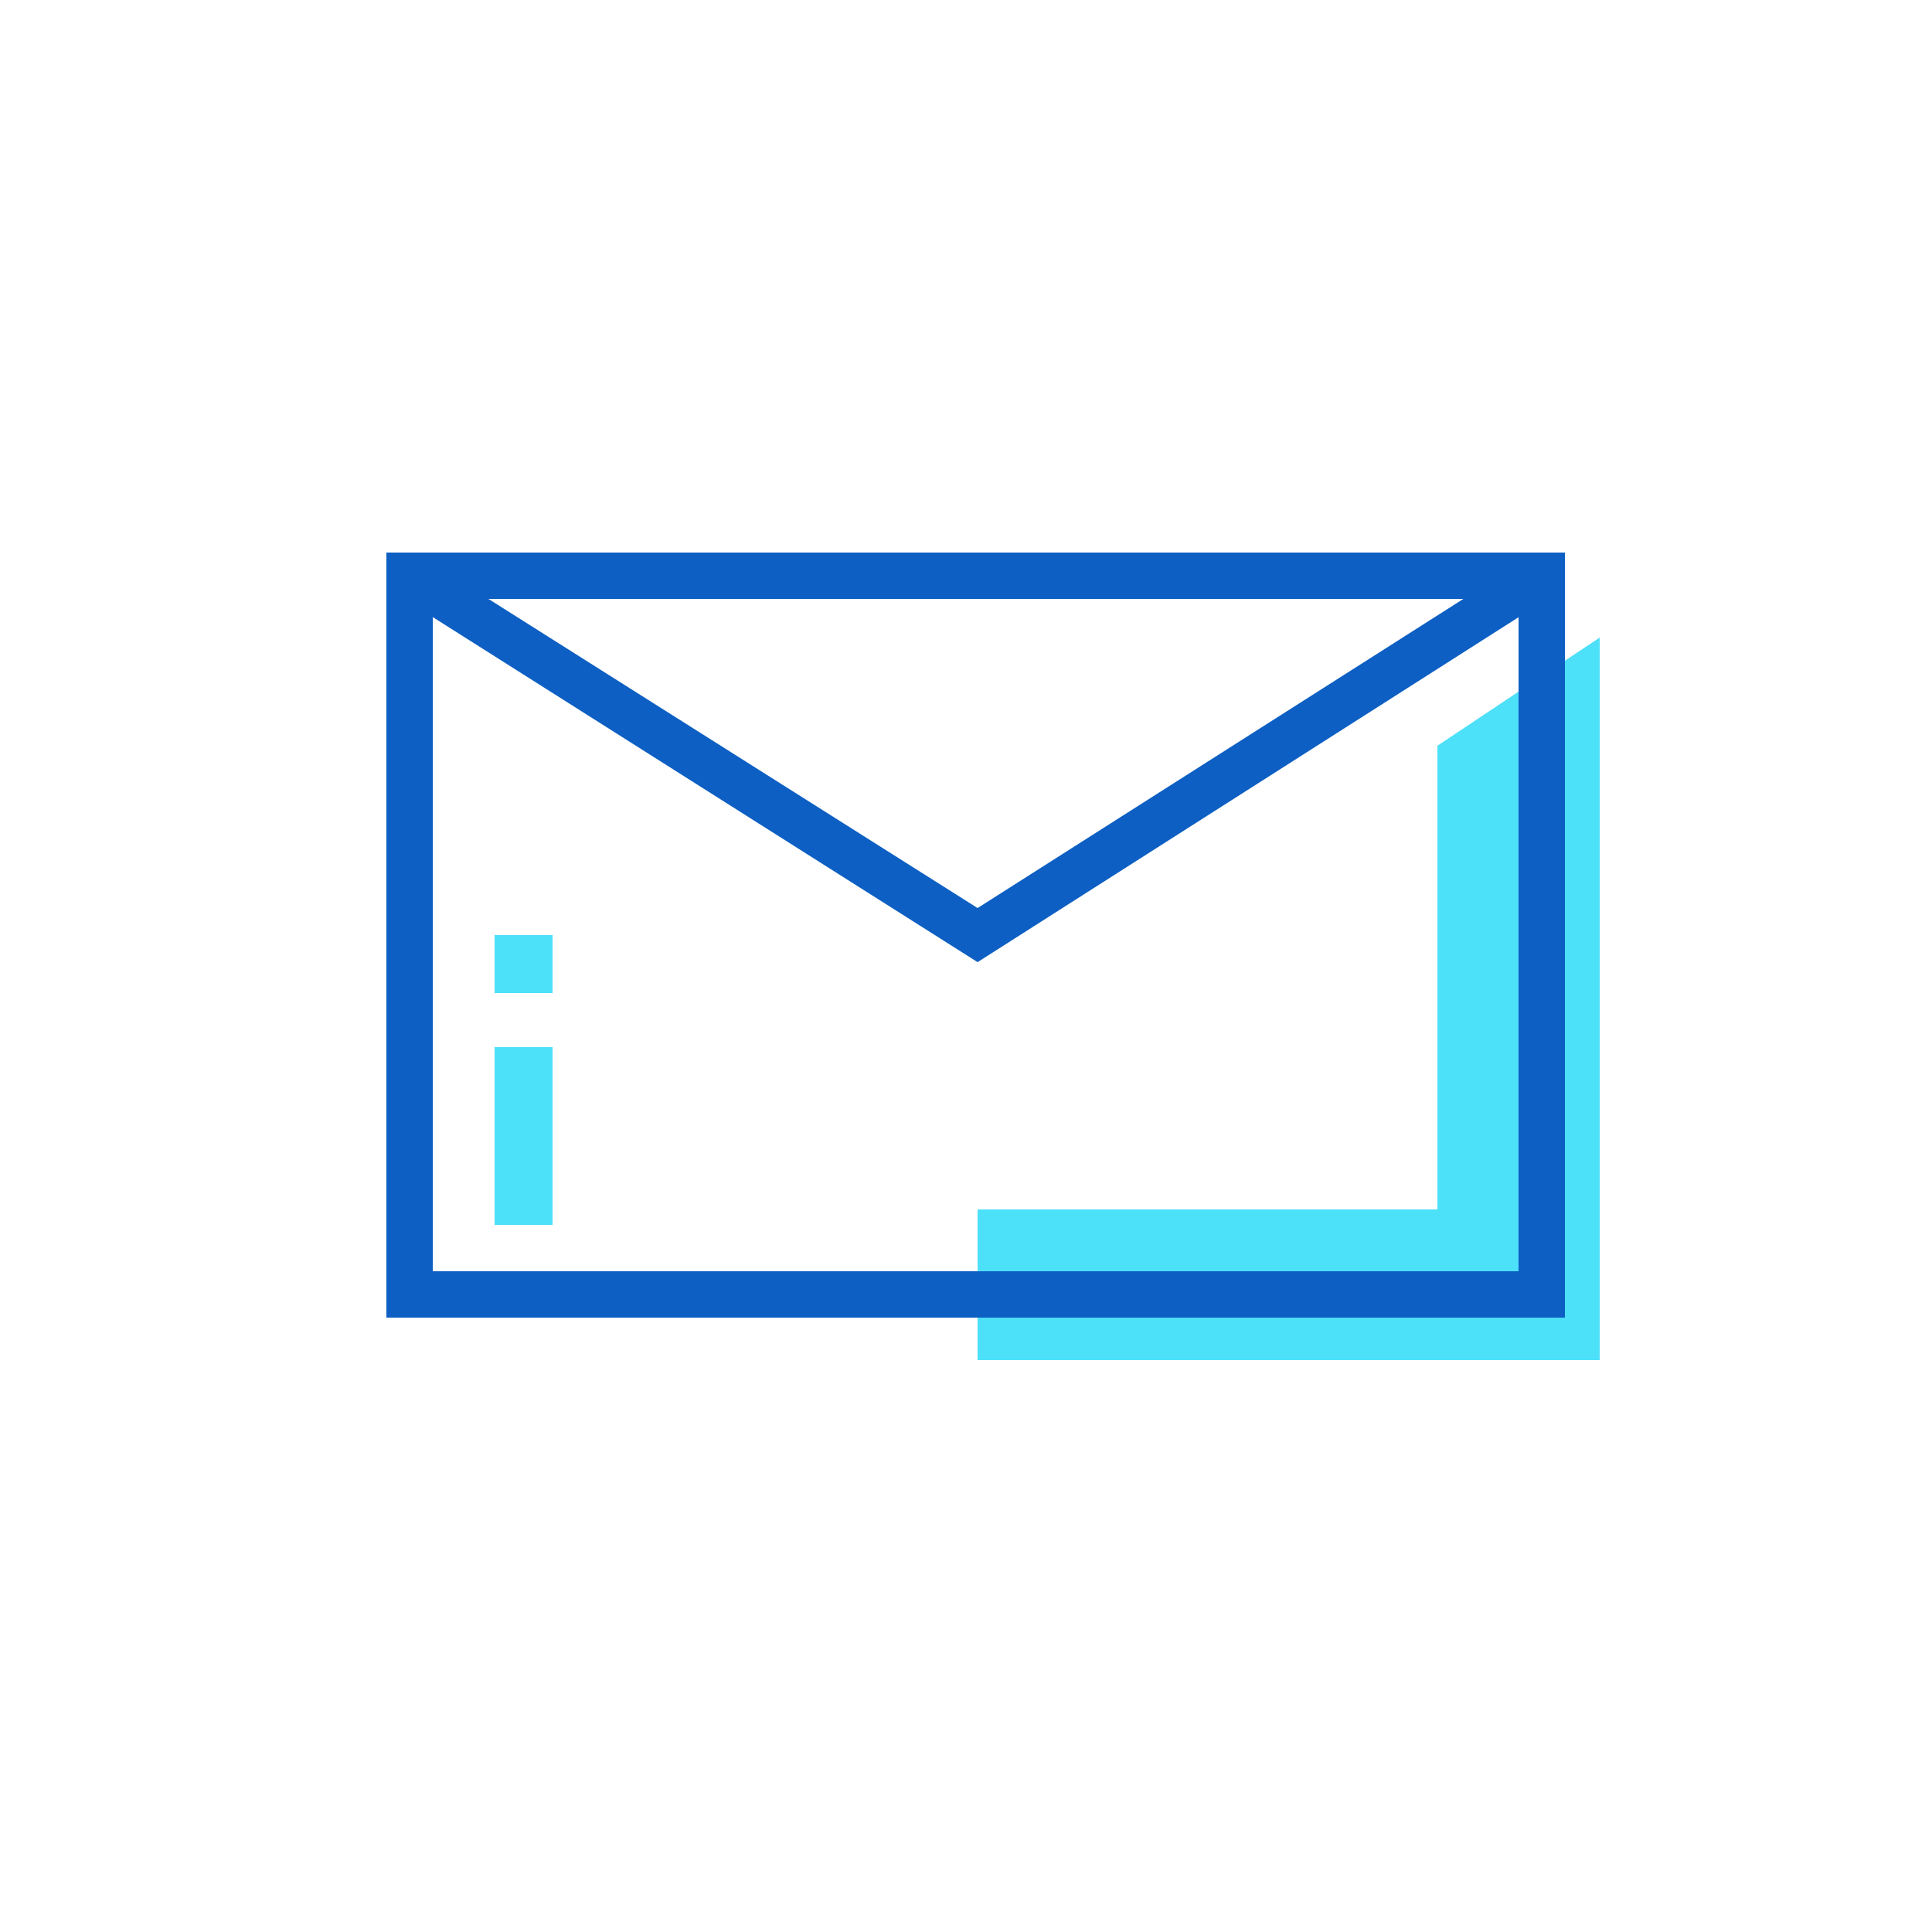 <?xml version="1.0" ?><svg width="50px" height="50px" viewBox="0 0 50 50" id="Message_And_Communication_Icons" style="enable-background:new 0 0 50 50;" version="1.1" xml:space="preserve" xmlns="http://www.w3.org/2000/svg" xmlns:xlink="http://www.w3.org/1999/xlink"><g><g><g><rect height="3.9" style="fill:#4DE0F9;" width="16.1" x="25.3" y="31.3"/></g></g><g><g><polygon points="37.2,19.3 41.4,16.5 41.4,35.1 37.2,35.1    " style="fill:#4DE0F9;"/></g></g><g><g><path d="M40.5,34.1H10V14.3h30.5V34.1z M11.2,32.9h28.1V15.5H11.2V32.9z" style="fill:#0D5FC3;"/></g></g><g><g><polygon points="25.3,24.9 10.3,15.4 10.9,14.4 25.3,23.5 39.6,14.4 40.2,15.4    " style="fill:#0D5FC3;"/></g></g><g><g><rect height="4.6" style="fill:#4DE0F9;" width="1.5" x="12.8" y="27.1"/></g></g><g><g><rect height="1.5" style="fill:#4DE0F9;" width="1.5" x="12.8" y="24.2"/></g></g></g></svg>